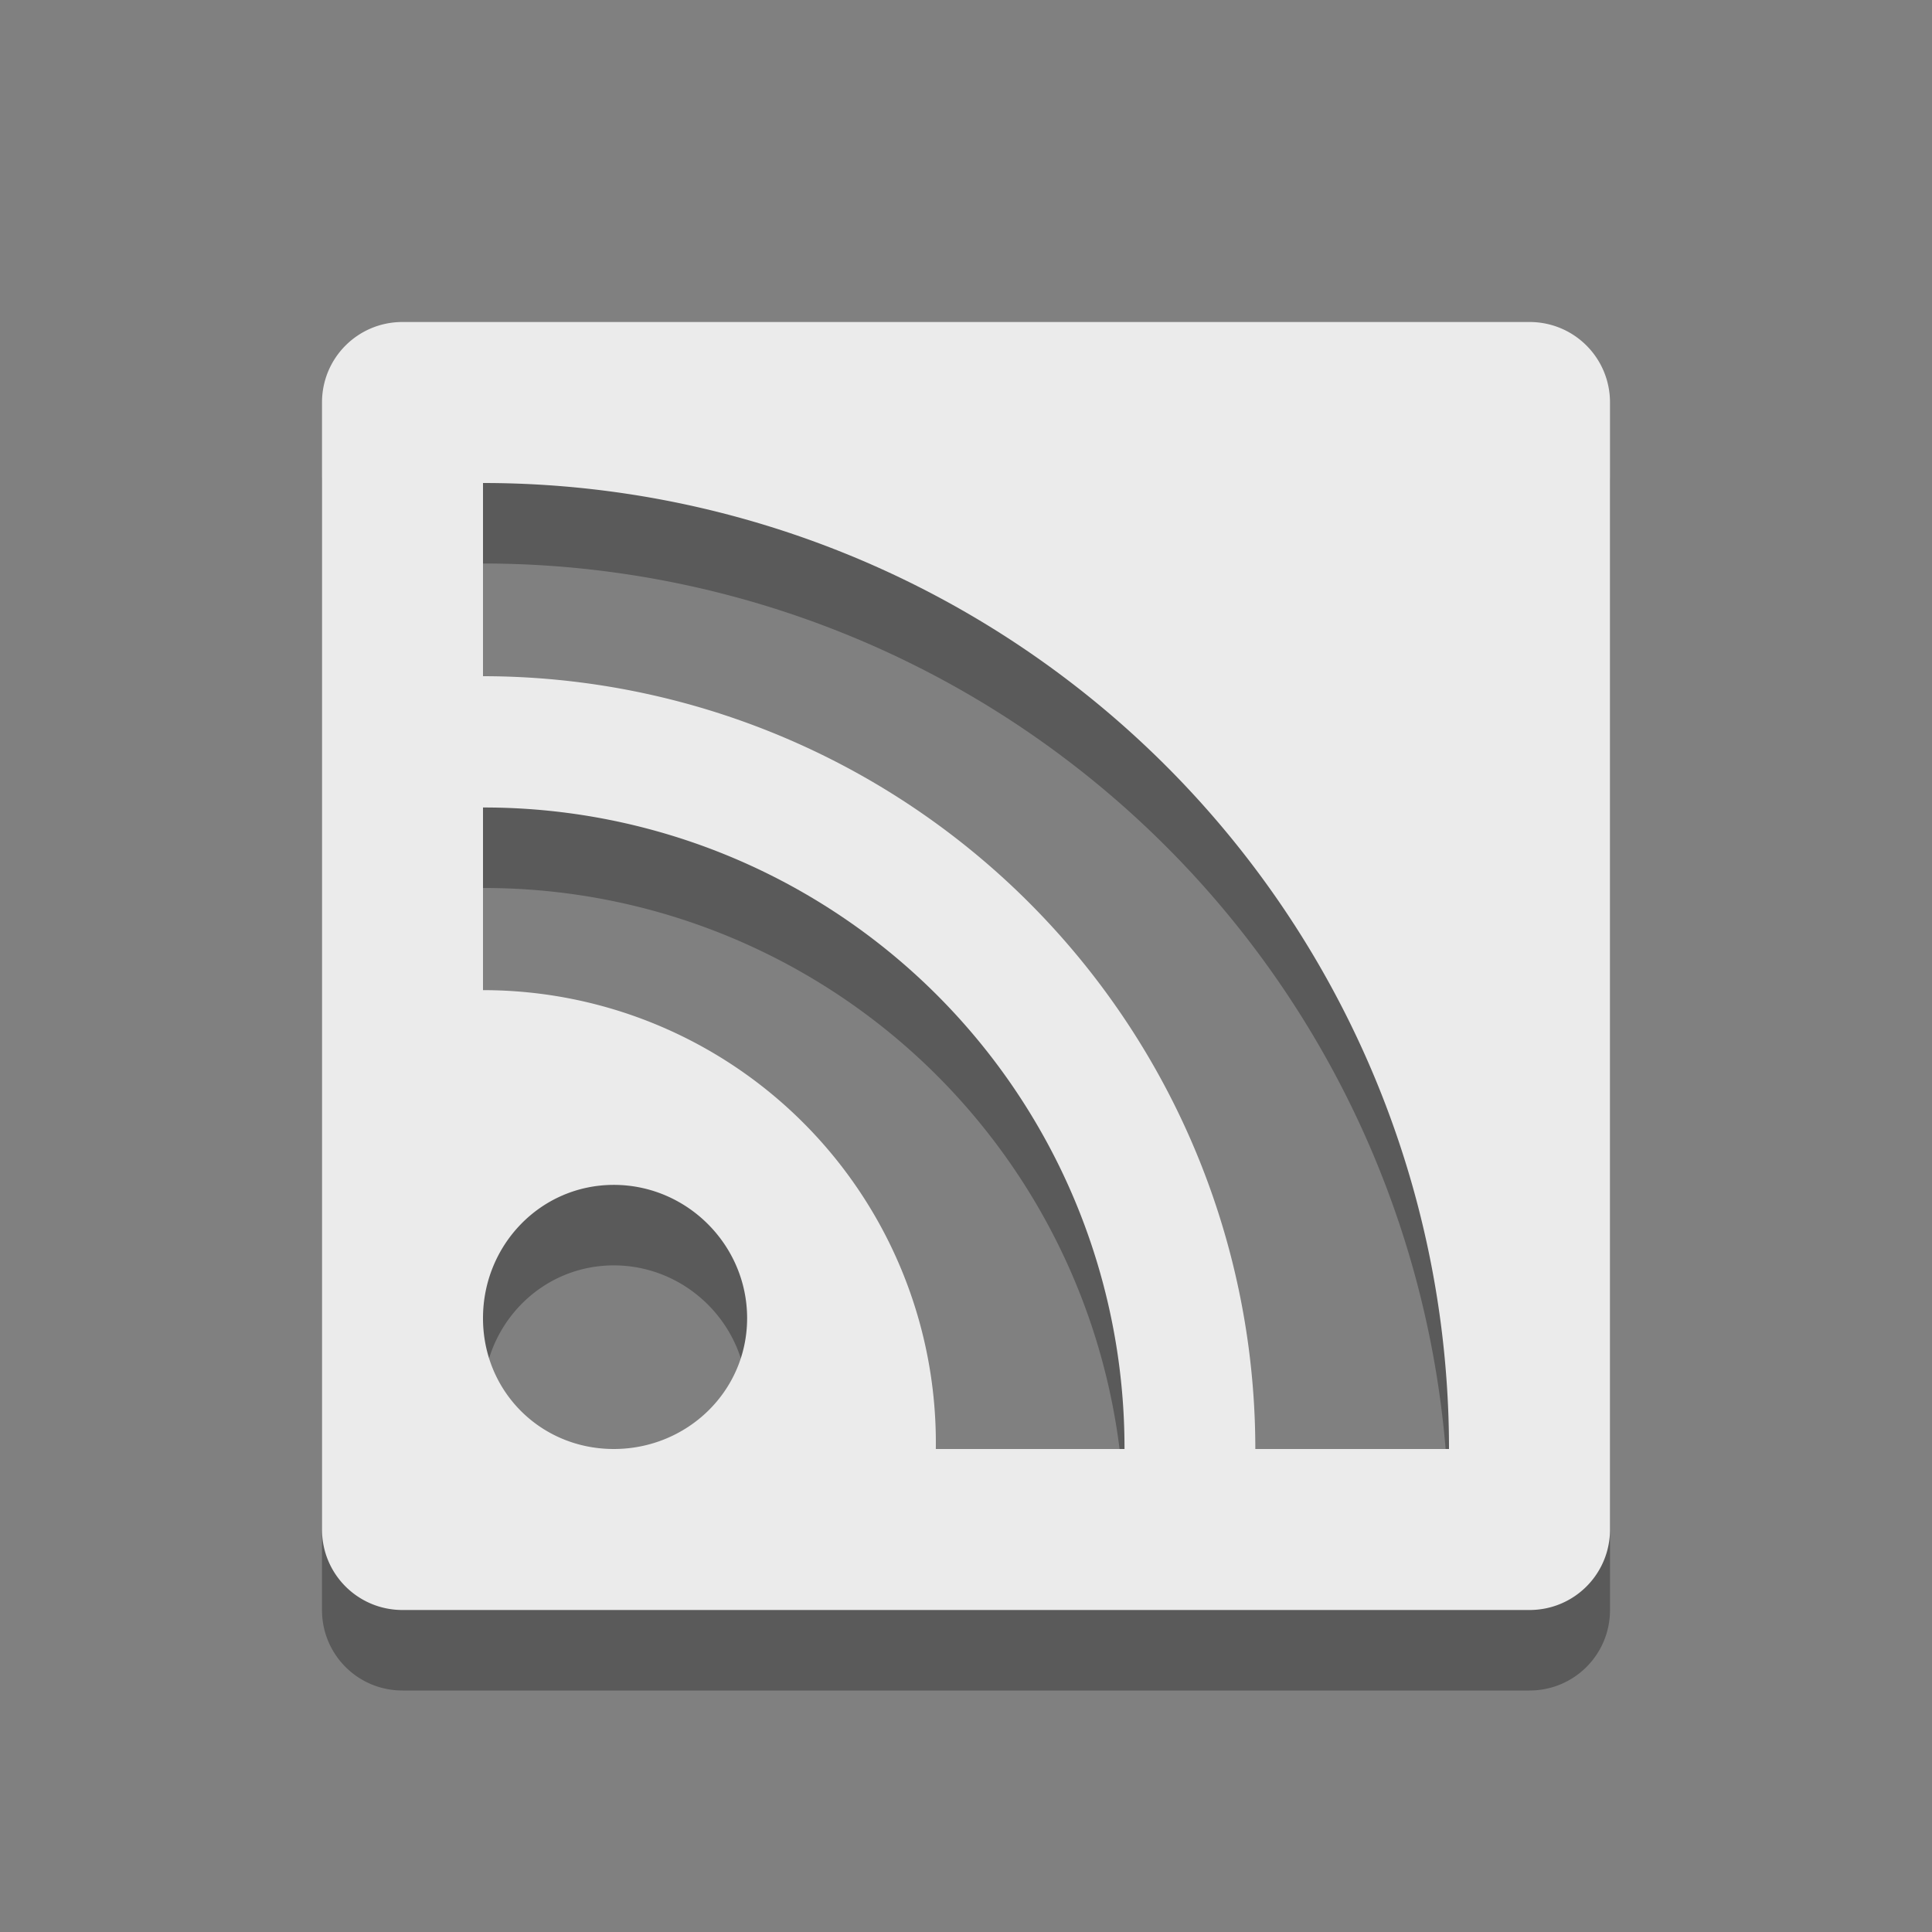 <?xml version="1.0" encoding="UTF-8" standalone="no"?>
<!-- Created with Inkscape (http://www.inkscape.org/) -->

<svg
   xmlns:dc="http://purl.org/dc/elements/1.1/"
   xmlns:cc="http://creativecommons.org/ns#"
   xmlns:rdf="http://www.w3.org/1999/02/22-rdf-syntax-ns#"
   xmlns:svg="http://www.w3.org/2000/svg"
   xmlns="http://www.w3.org/2000/svg"
   xmlns:sodipodi="http://sodipodi.sourceforge.net/DTD/sodipodi-0.dtd"
   xmlns:inkscape="http://www.inkscape.org/namespaces/inkscape"
   id="svg3738"
   height="24"
   width="24"
   version="1.1"
   inkscape:version="0.91 r13725"
   sodipodi:docname="akregator.svgz">
  <rect width="100%" height="100%" fill="#808080" stroke="none"/>
  <defs
     id="defs8" />
  <sodipodi:namedview
     pagecolor="#969696"
     bordercolor="#666666"
     borderopacity="1"
     objecttolerance="10"
     gridtolerance="10"
     guidetolerance="10"
     inkscape:pageopacity="0.58823529"
     inkscape:pageshadow="2"
     inkscape:window-width="1546"
     inkscape:window-height="841"
     id="namedview6"
     showgrid="false"
     inkscape:zoom="15.170654"
     inkscape:cx="1.4091149"
     inkscape:cy="5.1117069"
     inkscape:window-x="54"
     inkscape:window-y="30"
     inkscape:window-maximized="1"
     inkscape:current-layer="svg3738">
    <inkscape:grid
       type="xygrid"
       id="grid2985"
       empspacing="5"
       visible="true"
       enabled="true"
       snapvisiblegridlinesonly="true" />
  </sodipodi:namedview>
  <g
     id="akregator"
     inkscape:label="#akregator"
     transform="translate(1,1)">
    <path
       inkscape:connector-curvature="0"
       id="path2993-6"
       style="opacity:0.3;color:#000000;fill:#000000;fill-opacity:1"
       d="M 4,4 C 3.446,4 3,4.446 3,5 v 14 c 0,0.554 0.446,1 1,1 h 14 c 0.554,0 1,-0.446 1,-1 V 5 C 19,4.446 18.554,4 18,4 H 4 z M 5,6 A 12,12 0 0 1 17,18 H 14.594 A 9.6,9.6 0 0 0 5,8.4 V 5.994 z m 0,4.031 A 7.954,7.954 0 0 1 12.969,18 H 10.625 A 5.623,5.623 0 0 0 5,12.3 V 9.956 z m 1.625,4.688 c 0.909,0 1.656,0.747 1.656,1.656 C 8.281,17.284 7.534,18 6.625,18 5.716,18 5,17.284 5,16.375 5,15.466 5.716,14.719 6.625,14.719 z" />
    <rect
       y="-1"
       x="-1"
       height="24"
       width="24"
       id="rect2991"
       style="opacity:0.01;fill:#000000;fill-opacity:0.004;stroke:none" />
    <path
       inkscape:connector-curvature="0"
       id="path2993"
       style="color:#000000;fill:#ebebeb;fill-opacity:1"
       d="M 4,3 C 3.446,3 3,3.446 3,4 v 14 c 0,0.554 0.446,1 1,1 h 14 c 0.554,0 1,-0.446 1,-1 V 4 C 19,3.446 18.554,3 18,3 H 4 z M 5,5 A 12,12 0 0 1 17,17 H 14.594 A 9.6,9.6 0 0 0 5,7.4 V 4.994 z M 5,9.031 A 7.954,7.954 0 0 1 12.969,17 H 10.625 A 5.623,5.623 0 0 0 5,11.3 V 8.956 z m 1.625,4.688 c 0.909,0 1.656,0.747 1.656,1.656 C 8.281,16.284 7.534,17 6.625,17 5.716,17 5,16.284 5,15.375 5,14.466 5.716,13.719 6.625,13.719 z" />
  </g>
</svg>
